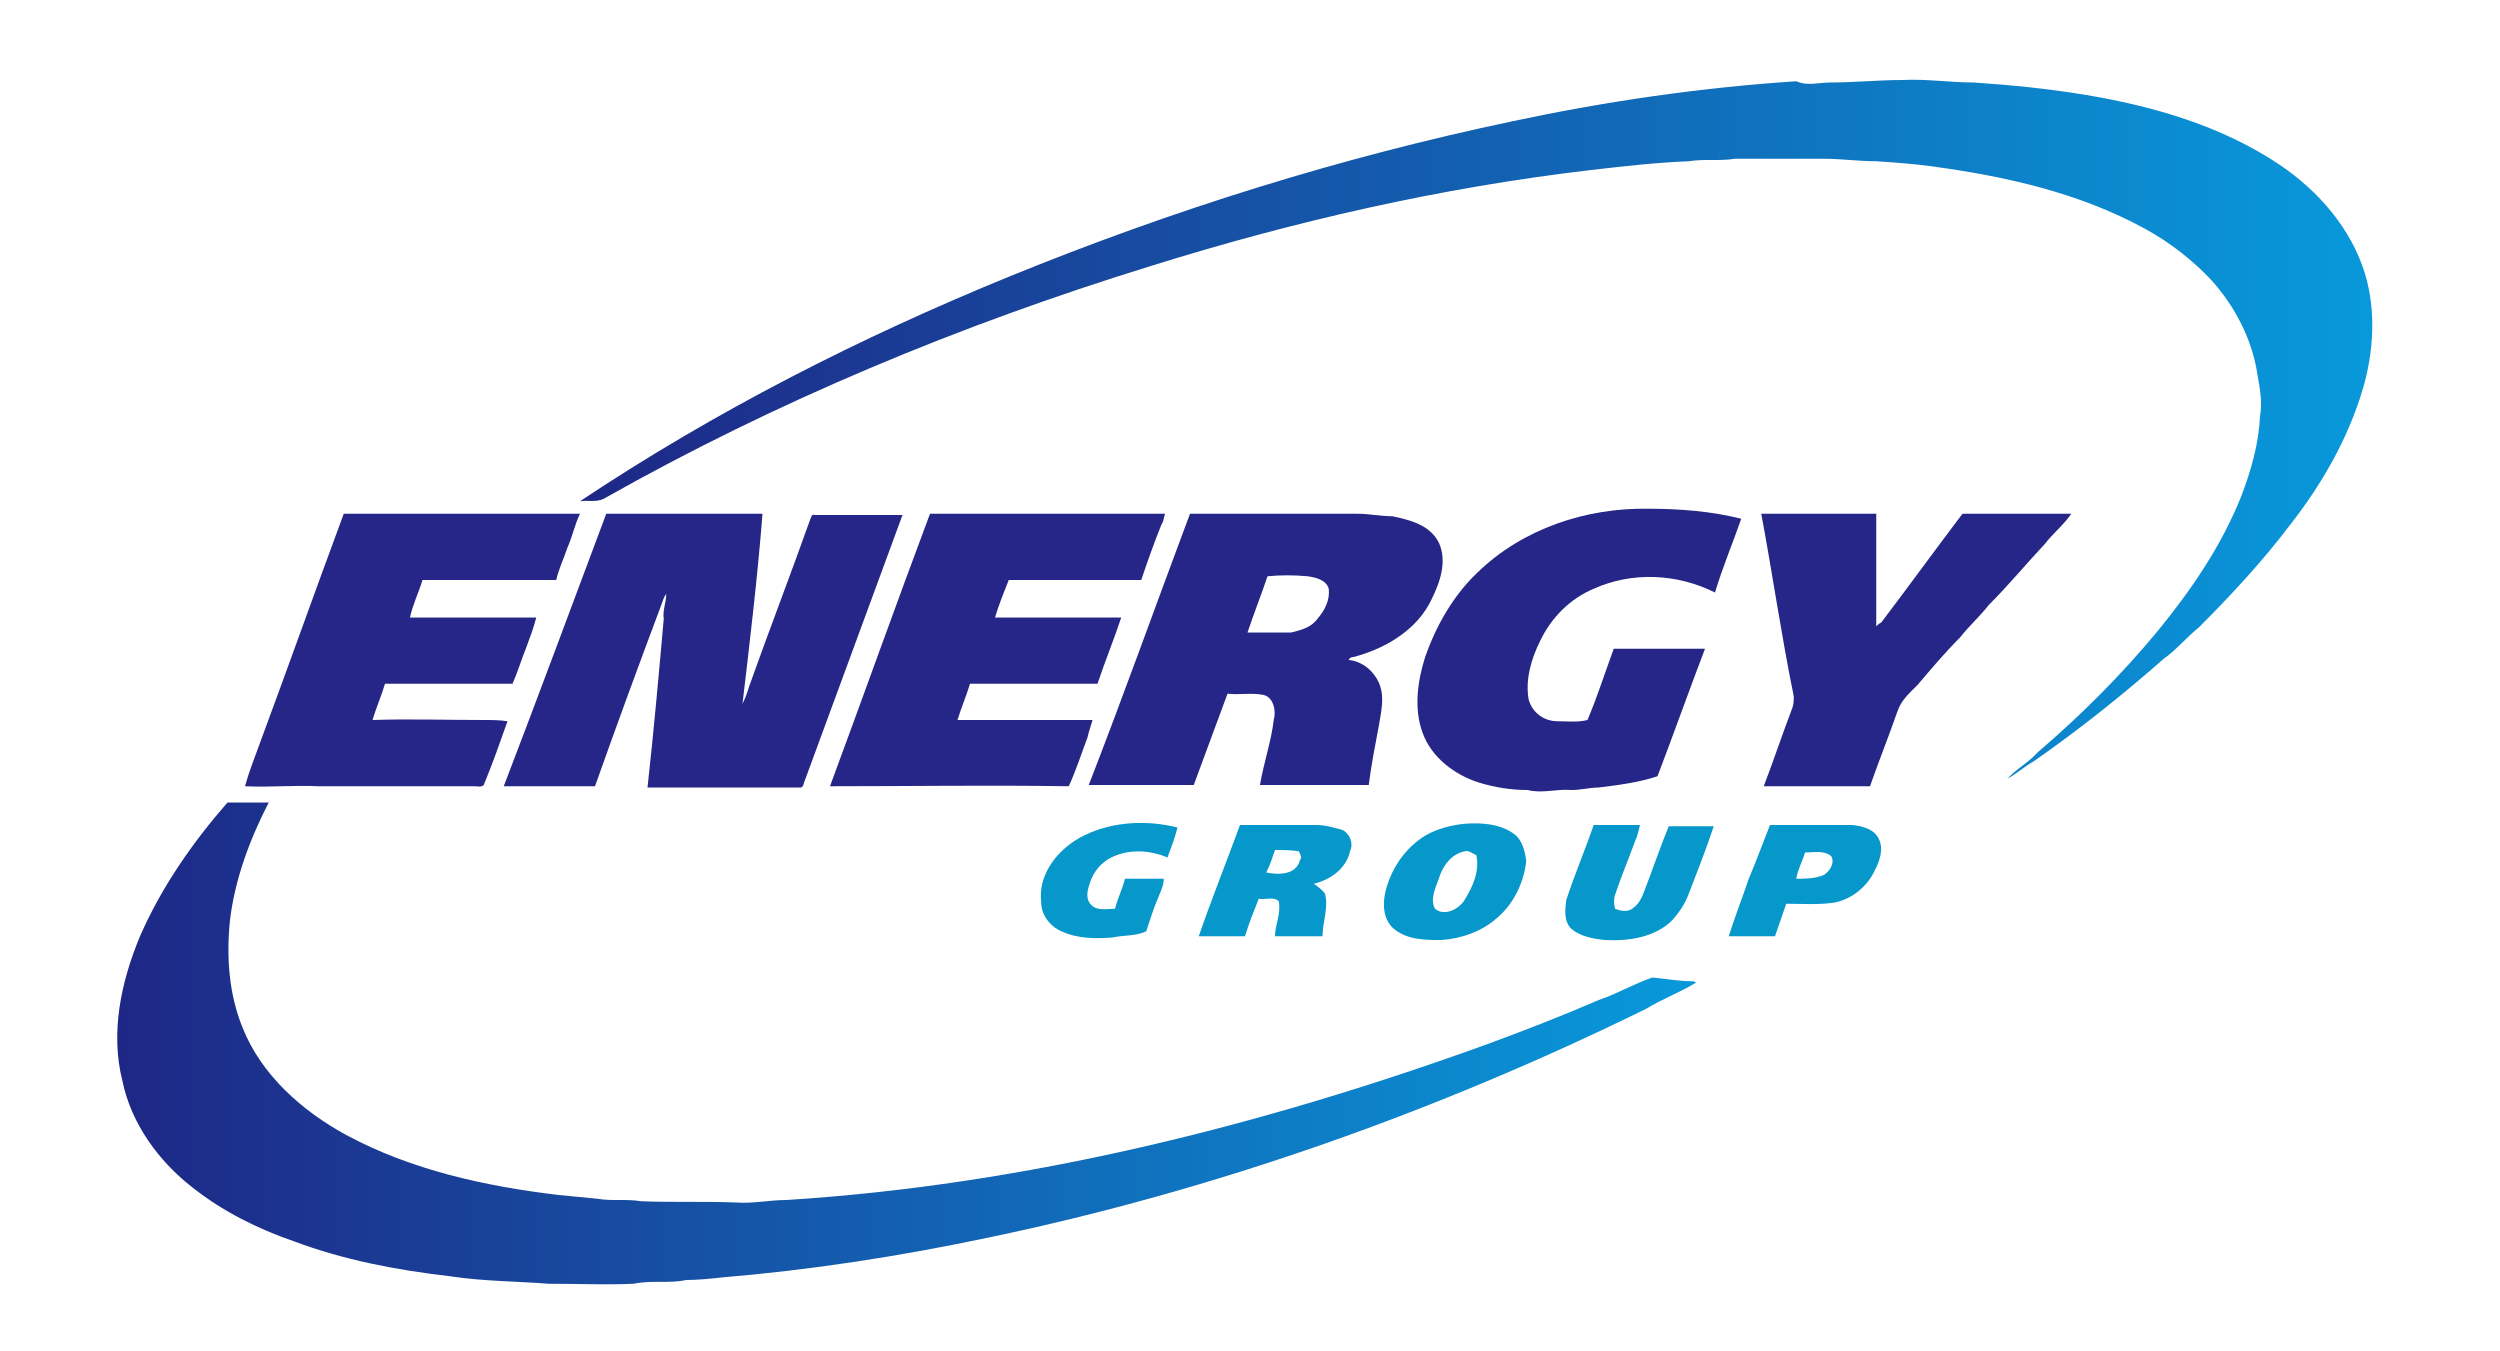<?xml version="1.0" encoding="utf-8"?>
<!-- Generator: Adobe Illustrator 26.5.0, SVG Export Plug-In . SVG Version: 6.00 Build 0)  -->
<svg version="1.1" id="Layer_1" xmlns="http://www.w3.org/2000/svg" xmlns:xlink="http://www.w3.org/1999/xlink" x="0px" y="0px"
	 viewBox="0 0 200 108.1" style="enable-background:new 0 0 200 108.1;" xml:space="preserve">
<style type="text/css">
	.st0{fill:url(#SVGID_1_);}
	.st1{fill:#252688;}
	.st2{fill:url(#SVGID_00000002344295962533229820000017647181410034676132_);}
	.st3{fill:#0697CB;}
	.st4{fill:none;}
</style>
<linearGradient id="SVGID_1_" gradientUnits="userSpaceOnUse" x1="46.4" y1="34.425" x2="189.688" y2="34.425">
	<stop  offset="0" style="stop-color:#1E2786"/>
	<stop  offset="1" style="stop-color:#0899DB"/>
</linearGradient>
<path class="st0" d="M146.4,6.6c1.9,0,3.9-0.2,5.8-0.2c1.9-0.1,3.8,0.2,5.7,0.2c3,0.2,6,0.5,9,1c5.4,0.9,10.9,2.5,15.5,5.6
	c3.1,2.1,5.7,5.1,6.8,8.7c0.9,3,0.7,6.3-0.2,9.3c-1.2,4-3.3,7.6-5.8,10.8c-2.2,2.9-4.7,5.6-7.3,8.2c-1,0.8-1.8,1.8-2.8,2.5
	c-3.3,2.9-6.8,5.7-10.4,8.2c-0.7,0.4-1.4,1-2.1,1.4c0.7-0.8,1.7-1.3,2.4-2.1c3.5-3,6.7-6.2,9.6-9.7c2.7-3.3,5.1-6.8,6.7-10.8
	c0.8-2.1,1.4-4.2,1.5-6.4c0.2-1.1,0-2.2-0.2-3.3c-0.4-2.8-1.8-5.5-3.7-7.6c-1.5-1.6-3.3-3-5.3-4.1c-5.3-2.9-11.2-4.2-17.1-5
	c-1.5-0.2-2.9-0.3-4.4-0.4c-1.4,0-2.8-0.2-4.2-0.2c-2.4,0-4.7,0-7.1,0c-1.2,0.2-2.5,0-3.7,0.2c-2.6,0.1-5.2,0.4-7.8,0.7
	c-12,1.4-23.8,4.1-35.3,7.7c-15.2,4.7-29.9,10.8-43.7,18.6c-0.6,0.3-1.3,0.1-1.9,0.2c10.8-7.2,22.4-13.1,34.4-18
	c13-5.3,26.4-9.5,40.2-12.4c7.5-1.6,15.1-2.7,22.7-3.2C144.6,6.9,145.5,6.6,146.4,6.6z"/>
<g>
	<path class="st1" d="M118.2,45.8c3.6-3.5,8.7-5.2,13.7-5.1c2.5,0,5,0.2,7.4,0.8c-0.7,2-1.5,3.9-2.1,5.9c-3-1.5-6.6-1.7-9.7-0.3
		c-1.9,0.8-3.4,2.3-4.3,4.2c-0.7,1.4-1.2,3.1-0.9,4.7c0.3,1,1.2,1.7,2.3,1.7c0.8,0,1.6,0.1,2.4-0.1c0.8-1.9,1.4-3.8,2.1-5.7
		c2.4,0,4.9,0,7.3,0c-1.3,3.4-2.5,6.8-3.8,10.2c-1.5,0.5-3.1,0.7-4.7,0.9c-0.7,0-1.4,0.2-2.2,0.2c-1.2-0.1-2.3,0.3-3.5,0
		c-1.3,0-2.6-0.2-3.9-0.6c-1.9-0.6-3.8-2-4.5-4c-0.7-1.9-0.4-4.1,0.2-6C114.9,50,116.3,47.6,118.2,45.8z"/>
	<path class="st1" d="M27.5,41.1c6.3,0,12.6,0,18.9,0c-0.4,0.8-0.6,1.8-1,2.7c-0.3,0.9-0.7,1.7-0.9,2.6c-3.6,0-7.2,0-10.7,0
		c-0.3,1-0.8,2-1,3c3.4,0,6.7,0,10.1,0c-0.2,0.8-0.5,1.6-0.8,2.4c-0.4,1-0.7,2-1.1,2.9c-3.4,0-6.8,0-10.2,0c-0.3,1-0.7,1.9-1,2.9
		c3-0.1,5.9,0,8.9,0c0.6,0,1.3,0,1.9,0.1c-0.6,1.7-1.2,3.4-1.9,5.1c-0.2,0.2-0.5,0.1-0.7,0.1c-4.2,0-8.3,0-12.5,0
		c-2-0.1-3.9,0.1-5.9,0c0.3-1.1,0.7-2.1,1.1-3.2C23,53.5,25.2,47.3,27.5,41.1z"/>
	<path class="st1" d="M48.5,41.1c4.2,0,8.3,0,12.5,0c-0.4,5.1-1,10.1-1.6,15.2c0.2-0.4,0.4-0.9,0.5-1.3c1.6-4.5,3.3-8.9,4.9-13.4
		c0.1-0.2,0.1-0.5,0.4-0.4c2.3,0,4.7,0,7,0c-2.6,7.1-5.2,14.1-7.8,21.2c-0.1,0.2-0.1,0.5-0.3,0.6c-4.1,0-8.2,0-12.3,0
		c0.5-4.5,0.9-9,1.3-13.5c-0.1-0.7,0.2-1.3,0.2-2c-0.2,0.3-0.3,0.6-0.4,0.9c-1.8,4.8-3.6,9.7-5.3,14.5c-2.4,0-4.8,0-7.3,0
		C43.1,55.6,45.8,48.3,48.5,41.1z"/>
	<path class="st1" d="M74.4,41.1c6.3,0,12.5,0,18.8,0c-0.1,0.3-0.1,0.6-0.3,0.9c-0.6,1.5-1.1,2.9-1.6,4.4c-3.5,0-7.1,0-10.6,0
		c-0.4,1-0.8,2-1.1,3c3.4,0,6.8,0,10.1,0c-0.6,1.8-1.3,3.5-1.9,5.3c-3.4,0-6.8,0-10.2,0c-0.3,1-0.7,1.9-1,2.9c3.6,0,7.2,0,10.8,0
		C87.3,58,87.1,58.5,87,59c-0.5,1.3-0.9,2.6-1.5,3.9c-6.4-0.1-12.7,0-19.1,0C69.1,55.6,71.7,48.3,74.4,41.1z"/>
	<g>
		<path class="st1" d="M95.2,41.1c4.5,0,8.9,0,13.4,0c0.9,0,1.9,0.2,2.8,0.2c1.4,0.3,3,0.7,3.7,2.1c0.7,1.5,0.1,3.2-0.6,4.6
			c-1.1,2.3-3.5,3.8-6,4.5c-0.2,0.1-0.5,0-0.6,0.3c1.1,0.1,2,0.9,2.4,1.8c0.5,1.1,0.2,2.3,0,3.5c-0.3,1.6-0.6,3.1-0.8,4.7
			c-2.9,0-5.8,0-8.7,0c0.3-1.8,0.9-3.5,1.1-5.2c0.2-0.7,0-1.8-0.8-2c-0.9-0.2-1.9,0-2.9-0.1c-0.9,2.4-1.8,4.9-2.7,7.3
			c-2.8,0-5.6,0-8.4,0C89.9,55.6,92.5,48.3,95.2,41.1z M101.4,46.1c-0.5,1.5-1.1,3-1.6,4.5c1.2,0,2.3,0,3.5,0
			c0.8-0.2,1.6-0.4,2.1-1.1c0.6-0.7,1-1.5,0.9-2.4c-0.2-0.7-1-0.9-1.7-1C103.5,46,102.5,46,101.4,46.1z"/>
	</g>
	<path class="st1" d="M140.9,41.1c3.1,0,6.1,0,9.2,0c0,3,0,6,0,9c0.1-0.1,0.2-0.2,0.4-0.3c2.2-2.9,4.3-5.8,6.5-8.7
		c2.9,0,5.8,0,8.7,0c-0.6,0.9-1.5,1.6-2.1,2.4c-1.5,1.6-2.9,3.3-4.5,4.9c-0.7,0.9-1.6,1.7-2.3,2.6c-1.2,1.2-2.3,2.5-3.4,3.8
		c-0.6,0.6-1.3,1.2-1.6,2.1c-0.7,2-1.5,4-2.2,6c-2.8,0-5.6,0-8.5,0c0.8-2.1,1.5-4.2,2.3-6.3c0.1-0.3,0.1-0.6,0.1-0.9
		C142.5,50.8,141.8,45.9,140.9,41.1z"/>
</g>
<linearGradient id="SVGID_00000037670196569188941480000011272008940462523563_" gradientUnits="userSpaceOnUse" x1="9.348" y1="83.46" x2="135.756" y2="83.46">
	<stop  offset="0" style="stop-color:#1E2786"/>
	<stop  offset="1" style="stop-color:#0899DB"/>
</linearGradient>
<path style="fill:url(#SVGID_00000037670196569188941480000011272008940462523563_);" d="M18.2,64.2c1.1,0,2.2,0,3.3,0
	c-1.5,2.9-2.7,6.1-3.1,9.4c-0.3,2.9-0.1,5.9,1,8.6c1.5,3.8,4.8,6.7,8.3,8.6c5.2,2.8,11.1,4.1,17,4.8c1,0.1,2,0.2,3.1,0.3
	c1.1,0.2,2.3,0,3.5,0.2c2.5,0.1,5.1,0,7.6,0.1c1.3,0.1,2.7-0.2,4-0.2c19.1-1.2,37.9-5.9,55.9-12.4c3-1.1,6.1-2.3,9.1-3.6
	c1.5-0.5,2.8-1.3,4.3-1.8c1.1,0.1,2.1,0.3,3.2,0.3c0.1,0,0.3,0.1,0.3,0.1c-1.3,0.8-2.7,1.3-4,2.1C115,88.9,97.3,95.2,79.1,99
	c-7.1,1.5-14.2,2.6-21.4,3.2c-0.9,0.1-1.9,0.2-2.8,0.2c-1.4,0.3-2.8,0-4.2,0.3c-2.3,0.1-4.5,0-6.8,0c-2.6-0.2-5.3-0.2-7.9-0.6
	c-4.3-0.5-8.5-1.3-12.5-2.8c-2.9-1-5.7-2.4-8.1-4.3c-2.7-2.1-4.9-5.1-5.6-8.5c-1-3.9-0.1-8,1.4-11.6C12.9,71,15.4,67.4,18.2,64.2z"
	/>
<g>
	<path class="st3" d="M86.8,66.8c2.3-1.1,5-1.2,7.4-0.6c-0.2,0.8-0.5,1.6-0.8,2.4c-1.4-0.6-3.1-0.7-4.5,0c-0.8,0.4-1.4,1.1-1.7,2
		c-0.2,0.6-0.4,1.3,0.1,1.8c0.5,0.5,1.3,0.3,1.9,0.3c0.2-0.8,0.6-1.6,0.8-2.4c1,0,2.1,0,3.1,0c0,0.5-0.2,0.9-0.4,1.4
		c-0.4,0.9-0.7,1.9-1,2.8c-0.8,0.4-1.8,0.3-2.7,0.5c-1.4,0.1-2.8,0.1-4.1-0.5c-0.9-0.4-1.6-1.3-1.6-2.3C83,69.9,84.7,67.8,86.8,66.8
		z"/>
	<g>
		<path class="st3" d="M117.2,65.9c1.3-0.1,2.8,0,3.9,0.8c0.7,0.5,0.9,1.4,1,2.2c-0.2,1.7-1,3.4-2.3,4.5c-1.2,1.1-2.9,1.7-4.5,1.8
			c-1.3,0-2.7,0-3.8-0.9c-0.8-0.7-0.9-1.8-0.7-2.8c0.4-1.9,1.6-3.7,3.3-4.7C115,66.3,116.1,66,117.2,65.9z M117.2,68.1
			c-1.1,0.2-1.8,1.2-2.1,2.2c-0.3,0.8-0.7,1.7-0.3,2.4c0.7,0.6,1.8,0.1,2.3-0.6c0.7-1.1,1.3-2.4,1-3.7
			C117.8,68.3,117.5,68,117.2,68.1z"/>
	</g>
	<g>
		<path class="st3" d="M99.2,66c2,0,4.1,0,6.1,0c0.7,0,1.4,0.2,2.1,0.4c0.6,0.3,0.9,1.1,0.6,1.7c-0.3,1.4-1.6,2.3-2.9,2.6
			c0.3,0.2,0.7,0.5,0.9,0.8c0.3,1.1-0.2,2.3-0.2,3.4c-1.3,0-2.6,0-3.8,0c0-0.9,0.5-1.8,0.3-2.8c-0.4-0.4-1.1-0.1-1.6-0.2
			c-0.4,1-0.8,2-1.1,3c-1.2,0-2.5,0-3.7,0C96.9,72,98.1,69,99.2,66z M102,68c-0.2,0.6-0.4,1.2-0.7,1.8c1,0.2,2.4,0.2,2.7-1
			c0.2-0.2,0-0.5-0.1-0.7C103.3,68,102.6,68,102,68z"/>
	</g>
	<path class="st3" d="M127.5,66c1.2,0,2.4,0,3.7,0c-0.1,0.4-0.2,0.9-0.4,1.3c-0.5,1.4-1.1,2.8-1.6,4.3c-0.1,0.3-0.1,0.7,0,1.1
		c0.5,0.2,1.1,0.3,1.5-0.1c0.4-0.3,0.6-0.7,0.8-1.2c0.7-1.8,1.3-3.6,2-5.3c1.2,0,2.4,0,3.6,0c-0.6,1.8-1.3,3.6-2,5.4
		c-0.3,0.8-0.7,1.4-1.3,2.1c-1.4,1.4-3.5,1.7-5.4,1.6c-1-0.1-2-0.3-2.7-0.9c-0.6-0.6-0.5-1.5-0.4-2.3C126,69.9,126.8,68,127.5,66z"
		/>
	<g>
		<path class="st3" d="M141.6,66c2.2,0,4.4,0,6.6,0c0.8,0.1,1.7,0.3,2.1,1.1c0.4,0.8,0.1,1.7-0.3,2.5c-0.6,1.3-1.8,2.3-3.2,2.6
			c-1.3,0.2-2.6,0.1-3.9,0.1c-0.3,0.9-0.6,1.7-0.9,2.6c-1.2,0-2.5,0-3.7,0c0.5-1.6,1.1-3.1,1.6-4.6C140.5,68.9,141,67.5,141.6,66z
			 M144.4,68.2c-0.2,0.7-0.6,1.4-0.7,2.1c0.7,0,1.5,0,2.2-0.3c0.5-0.3,0.9-1,0.6-1.5C145.9,68,145.1,68.2,144.4,68.2z"/>
	</g>
</g>
<rect class="st4" width="200" height="108.1"/>
</svg>
